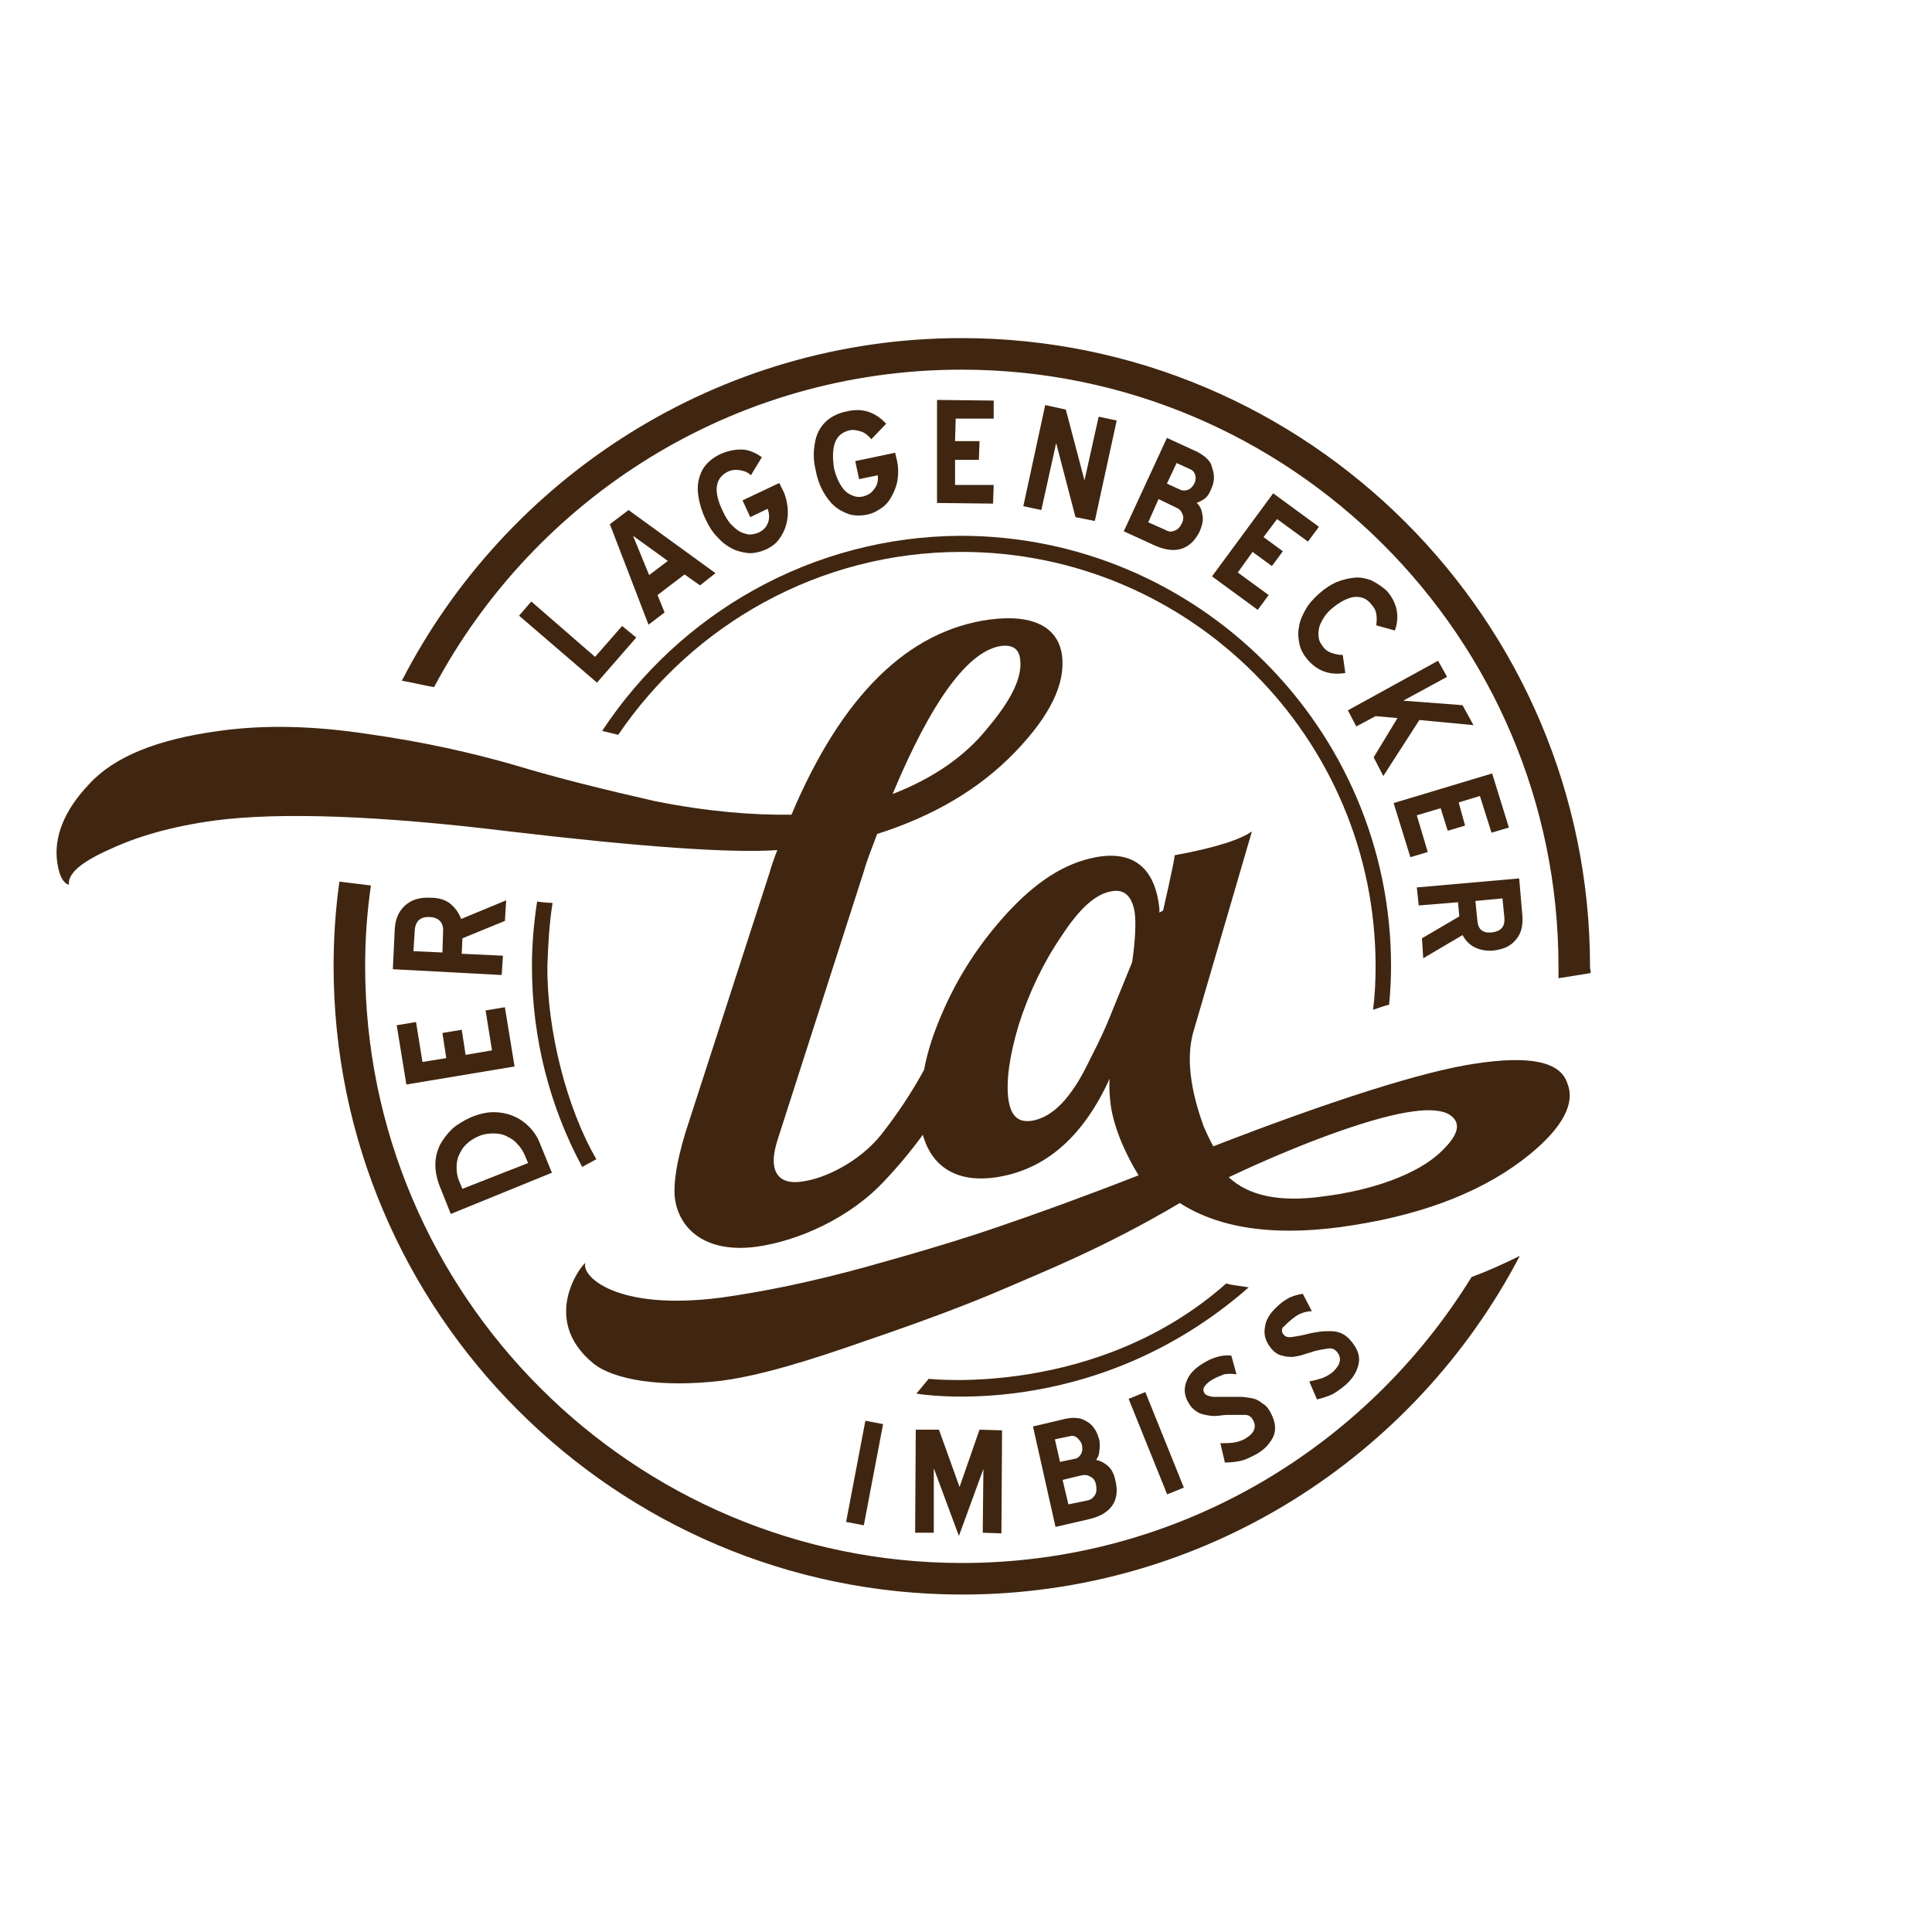<?xml version="1.0" encoding="utf-8"?>
<!-- Generator: Adobe Illustrator 22.1.0, SVG Export Plug-In . SVG Version: 6.00 Build 0)  -->
<svg version="1.1" id="Ebene_1" xmlns="http://www.w3.org/2000/svg" xmlns:xlink="http://www.w3.org/1999/xlink" x="0px" y="0px"
	 viewBox="0 0 300 300" style="enable-background:new 0 0 300 300;" xml:space="preserve">
<style type="text/css">
	.st0{fill:#402610;}
</style>
<g>
	<path class="st0" d="M228.8,165.2c-7.9,1.2-22.1,5.7-40.4,12.8c-0.7-1.3-1.2-2.4-1.5-3.1c-1.4-3.9-3.1-9.9-1.5-15l9-30.8
		c-1.7,1.2-5.4,2.5-12,3.7c0,0.8-1.8,8.6-1.8,8.6l-0.6,0.3c0.1-0.4,0-0.9-0.1-1.6c-0.9-5.6-4.2-8-9.7-7c-4.9,0.9-9.5,3.9-14.1,9
		c-4.6,5.1-8,10.6-10.5,16.9c-1,2.5-1.7,4.9-2.1,7.1c-1.9,3.5-4.1,6.8-6.6,10c-3.4,4.3-8.9,7-12.6,7.4c-2.4,0.3-3.8-0.6-4.1-2.5
		c-0.2-1.2,0.1-2.7,0.7-4.5l13.3-41.4c0.4-1.5,1.2-3.4,2-5.6c8.8-2.8,15.9-7,21.4-12.7c5.5-5.7,7.9-10.7,7.3-15.1
		c-0.6-4.2-4.3-6.4-11.2-5.5c-12.7,1.7-23,11.8-30.8,30.3c-6,0.1-13.2-0.5-21.2-2.1c-7.9-1.8-15.2-3.6-21.8-5.6
		c-6.6-1.9-14.1-3.6-22.6-4.8c-8.5-1.3-16.2-1.5-23.3-0.5c-9.6,1.3-16.3,4-20.2,8.3c-3.9,4.1-5.5,8.3-4.9,12.2
		c0.3,2,0.9,3.1,1.8,3.4c-0.2-1.7,1.8-3.5,6.3-5.5c4.5-2.1,9.8-3.6,16.4-4.5c10-1.3,25.3-0.8,45.7,1.7c20.4,2.4,34.3,3.4,41.6,2.9
		c-0.4,1-1.1,3-1.2,3.5l-12.4,38.3c-1.9,5.6-2.6,9.8-2.3,12.3c0.7,4.9,4.9,8.5,12.6,7.5c6.6-0.9,14.6-4.5,19.9-10.2
		c2.1-2.2,4.1-4.6,6-7.2c1.4,5.1,5.5,7.7,12,6.5c7.3-1.3,13-6.4,17-15.2c-0.1,1.4,0,2.8,0.2,4.3c0.6,3.8,2.5,7.8,4.3,10.7
		c-8.7,3.4-16.2,6.1-21.8,8c-5.5,1.9-12.5,4-20.8,6.3c-8.4,2.3-15.8,3.8-22.3,4.7c-16.3,2.1-21.7-3.4-21-5.4
		c-0.7,0.4-7,8.7,1.1,15.5c3.2,2.7,10.8,3.9,20,2.8c6.1-0.8,13.6-3.1,22.7-6.3c9.1-3.1,16.2-5.8,21.5-8.1c5.3-2.3,15.4-6.3,27-13.2
		c6.5,4.2,15.7,5.3,27.2,3.4c11.3-1.8,20.5-5.5,27.2-11c5.1-4.2,7-7.9,5.8-10.9C242.4,164.9,237.7,163.8,228.8,165.2z M155.5,100.3
		c1.8-0.2,2.7,0.5,2.9,2c0.4,2.8-1.3,6.3-5,10.7c-3.5,4.4-8.4,7.8-14.8,10.3C144.7,108.7,150.4,101,155.5,100.3z M175.8,149.4
		l-3.3,8.1c-0.7,1.8-1.8,4.2-3.3,7.1c-2.8,5.9-5.7,8.8-8.8,9.4c-2.2,0.4-3.4-0.6-3.8-3.2c-0.4-2.8,0.1-6.7,1.6-11.7
		c1.6-5,3.8-9.6,6.6-13.7c2.8-4.3,5.3-6.6,7.8-7c2-0.4,3.2,0.8,3.6,3.3C176.4,143.3,176.3,146,175.8,149.4z M223.9,178.7
		c-3.7,3.7-11.1,6.2-18.6,7.1c-6.6,0.9-11.4-0.1-14.5-3c12.5-5.9,23.1-9.5,28.5-10.2c2.7-0.4,4.7-0.2,5.8,0.5
		C226.9,174.3,226.6,176.1,223.9,178.7z"/>
	
		<rect x="126.3" y="227.2" transform="matrix(0.187 -0.982 0.982 0.187 -115.345 317.864)" class="st0" width="16" height="2.8"/>
	<polygon class="st0" points="142.1,238 145,238 145,228 148.9,238.5 152.7,228.1 152.6,238 155.5,238.1 155.6,222.1 152.1,222 
		149,230.9 145.8,222 142.2,222 	"/>
	<path class="st0" d="M170.7,223.6c-0.2-0.7-0.4-1.3-0.8-1.8c-0.3-0.5-0.8-0.9-1.2-1.1c-0.5-0.3-1-0.5-1.5-0.5
		c-0.6-0.1-1.1,0-1.7,0.1l-5.1,1.2l3.5,15.6l5.2-1.2c1.7-0.4,2.9-1.1,3.6-2.1c0.7-1,0.9-2.3,0.5-3.9c-0.2-1-0.6-1.8-1.2-2.3
		c-0.6-0.5-1.2-0.8-1.8-0.9c0.3-0.4,0.5-0.9,0.5-1.4C170.8,224.7,170.8,224.2,170.7,223.6z M163.8,223.5l2.4-0.5
		c0.4-0.1,0.8,0,1.1,0.3c0.3,0.3,0.6,0.6,0.7,1.1c0.1,0.5,0.1,0.9-0.1,1.3c-0.2,0.4-0.5,0.7-0.9,0.8l-2.4,0.5L163.8,223.5z
		 M170.2,230.6c0.1,0.6,0.1,1.1-0.2,1.6c-0.3,0.4-0.6,0.7-1.2,0.8l-2.9,0.6l-0.9-3.8l2.9-0.7c0.5-0.1,1-0.1,1.4,0.2
		C169.8,229.5,170.1,230,170.2,230.6z"/>
	<rect x="178.2" y="216.2" transform="matrix(0.927 -0.374 0.374 0.927 -70.8 83.439)" class="st0" width="2.8" height="16"/>
	<path class="st0" d="M194.3,217.1c-0.6-0.1-1.2-0.2-1.8-0.2c-0.7,0-1.3,0-2,0c-0.8,0-1.5,0-2.2,0c-0.7-0.1-1.1-0.3-1.3-0.6
		c-0.2-0.4-0.2-0.7,0.1-1.1c0.3-0.4,0.7-0.7,1.2-1c0.7-0.4,1.3-0.6,1.8-0.8c0.6-0.1,1.2-0.1,1.9,0l-0.8-2.9c-0.7-0.1-1.5,0-2.2,0.2
		c-0.7,0.2-1.4,0.5-2.2,1c-1.3,0.8-2.2,1.7-2.6,2.9c-0.4,1.1-0.3,2.2,0.4,3.3c0.4,0.7,0.9,1.1,1.4,1.4c0.5,0.3,1.1,0.4,1.7,0.5
		c0.6,0.1,1.2,0.1,1.8,0c0.6-0.1,1.2-0.1,1.7-0.1c0.8,0,1.5,0,2.1,0c0.6,0,1,0.3,1.2,0.7c0.7,1.1,0.3,2.1-1,2.9
		c-0.6,0.4-1.3,0.6-1.9,0.7c-0.7,0.1-1.4,0.1-2.1,0.1l0.7,3c0.9,0,1.8-0.1,2.6-0.3c0.8-0.2,1.5-0.6,2.3-1c1.4-0.8,2.2-1.8,2.7-2.9
		c0.4-1.1,0.2-2.4-0.7-3.9c-0.3-0.5-0.6-0.8-1.1-1.1C195.4,217.4,194.9,217.2,194.3,217.1z"/>
	<path class="st0" d="M200.3,205.1c0.6-0.5,1.1-0.9,1.6-1.1c0.5-0.2,1.1-0.4,1.8-0.4l-1.4-2.7c-0.7,0.1-1.4,0.3-2.1,0.6
		c-0.7,0.4-1.3,0.8-1.9,1.4c-1.1,1-1.8,2.1-1.9,3.3c-0.2,1.2,0.2,2.2,1,3.2c0.5,0.6,1.1,1,1.7,1.1c0.6,0.2,1.2,0.2,1.7,0.2
		c0.6-0.1,1.2-0.2,1.7-0.4c0.6-0.2,1.1-0.3,1.6-0.5c0.8-0.2,1.5-0.3,2.1-0.4c0.6-0.1,1,0.1,1.3,0.4c0.9,1,0.7,2-0.4,3.1
		c-0.5,0.5-1.1,0.8-1.8,1.1c-0.7,0.2-1.3,0.4-2,0.5l1.2,2.8c0.9-0.2,1.7-0.5,2.4-0.8c0.7-0.4,1.4-0.9,2.1-1.5c1.2-1.1,1.8-2.2,2-3.4
		c0.2-1.2-0.3-2.4-1.5-3.7c-0.4-0.4-0.8-0.7-1.3-0.9c-0.5-0.2-1-0.3-1.6-0.3c-0.6,0-1.2,0-1.8,0.1c-0.6,0.1-1.3,0.2-2,0.4
		c-0.8,0.2-1.5,0.3-2.1,0.4c-0.7,0.1-1.1,0-1.4-0.4c-0.3-0.3-0.3-0.7-0.1-1.1C199.5,205.9,199.8,205.5,200.3,205.1z"/>
	<path class="st0" d="M79.7,173.3c-0.9-0.4-2-0.6-3.1-0.6c-1.1,0-2.3,0.3-3.5,0.8c-1.1,0.5-2.1,1.1-2.9,1.8
		c-0.8,0.8-1.4,1.6-1.9,2.5c-0.4,0.9-0.7,1.9-0.7,3c0,1.1,0.2,2.1,0.6,3.2l1.8,4.5l15.7-6.4l-1.8-4.4c-0.4-1.1-1-2-1.8-2.8
		C81.5,174.3,80.7,173.7,79.7,173.3z M71.8,184.6l-0.5-1.2c-0.3-0.7-0.4-1.4-0.4-2.1c0-0.7,0.1-1.4,0.4-2c0.3-0.6,0.6-1.2,1.2-1.7
		c0.5-0.5,1.2-0.9,1.9-1.2c0.7-0.3,1.5-0.4,2.2-0.4c0.7,0,1.4,0.1,2,0.4c0.6,0.3,1.2,0.6,1.7,1.2c0.5,0.5,0.9,1.1,1.2,1.8l0.5,1.2
		L71.8,184.6z"/>
	<polygon class="st0" points="75.4,156.9 76.4,163.1 72.3,163.8 71.7,159.9 68.7,160.4 69.3,164.3 65.6,164.9 64.6,158.7 
		61.6,159.2 63.1,168.4 79.9,165.6 78.4,156.4 	"/>
	<path class="st0" d="M69.9,140.3c-0.8-0.6-1.8-0.9-3-0.9c-1.7-0.1-3,0.3-4,1.2c-1,0.9-1.5,2.1-1.6,3.6l-0.3,6.3l16.9,0.9l0.2-3
		l-6.4-0.3l0.1-2.4l6.6-2.7l0.2-3.2l-7,2.9C71.2,141.6,70.6,140.9,69.9,140.3z M68.7,147.9l-4.5-0.2l0.2-3.2
		c0.1-1.5,0.9-2.2,2.4-2.1c1.4,0.1,2.1,0.9,2,2.3L68.7,147.9z"/>
	<polygon class="st0" points="82.5,93.4 80.6,95.6 92.7,106 98.8,99 96.6,97.2 92.4,102 	"/>
	<path class="st0" d="M94.7,81.4l6,15.6l2.5-1.9l-1.1-2.7l4.2-3.2l2.4,1.7l2.4-1.9l-13.5-9.8L94.7,81.4z M103.7,87.1l-2.9,2.2
		l-2.5-6.1L103.7,87.1z"/>
	<path class="st0" d="M113.1,73.2c0.5-0.2,1-0.3,1.7-0.2c0.7,0.1,1.3,0.3,1.8,0.8l1.7-2.8c-1.1-0.8-2.2-1.2-3.2-1.2
		c-1,0-2.1,0.2-3.2,0.7c-0.9,0.4-1.7,1-2.3,1.7c-0.6,0.7-0.9,1.5-1.1,2.3c-0.2,0.9-0.2,1.8,0,2.9c0.2,1,0.5,2.1,1.1,3.3
		c0.5,1.1,1.1,2,1.8,2.7c0.7,0.8,1.5,1.4,2.3,1.8c0.8,0.4,1.7,0.6,2.6,0.7c0.9,0,1.8-0.2,2.7-0.6c0.8-0.4,1.5-0.9,2-1.6
		c0.5-0.7,0.9-1.5,1.1-2.3c0.2-0.8,0.3-1.7,0.2-2.6c-0.1-0.9-0.3-1.8-0.7-2.6l-0.6-1.2l-5.7,2.7l1.2,2.6l2.7-1.3
		c0.3,0.9,0.3,1.6,0,2.3c-0.3,0.7-0.8,1.1-1.4,1.4c-0.5,0.2-1,0.3-1.5,0.3c-0.5-0.1-1-0.2-1.5-0.5c-0.5-0.3-0.9-0.7-1.4-1.2
		c-0.4-0.5-0.8-1.1-1.1-1.8C110.7,76.3,111,74.2,113.1,73.2z"/>
	<path class="st0" d="M132,66.8c0.5-0.1,1,0,1.7,0.2c0.6,0.2,1.1,0.6,1.6,1.2l2.3-2.4c-0.9-1-1.9-1.6-2.9-1.9c-1-0.3-2.1-0.3-3.3,0
		c-1,0.2-1.9,0.6-2.6,1.1c-0.7,0.5-1.3,1.2-1.7,2c-0.4,0.8-0.6,1.7-0.7,2.8c-0.1,1.1,0,2.2,0.3,3.4c0.2,1.1,0.6,2.2,1.1,3.1
		c0.5,0.9,1.1,1.7,1.8,2.3c0.7,0.6,1.5,1,2.4,1.3c0.9,0.2,1.8,0.2,2.7,0c0.9-0.2,1.6-0.6,2.3-1.1c0.7-0.5,1.2-1.2,1.6-2
		c0.4-0.8,0.7-1.6,0.8-2.5c0.1-0.9,0.1-1.8-0.1-2.7l-0.3-1.3l-6.2,1.3l0.6,2.8l2.9-0.6c0.1,0.9-0.1,1.6-0.6,2.2
		c-0.4,0.6-1,0.9-1.7,1.1c-0.5,0.1-1,0.1-1.5-0.1c-0.5-0.2-0.9-0.4-1.3-0.8c-0.4-0.4-0.7-0.9-1-1.5c-0.3-0.6-0.5-1.2-0.7-2
		C129,69.2,129.7,67.3,132,66.8z"/>
	<polygon class="st0" points="154.3,65 154.3,62.2 145.5,62.1 145.5,78.1 154.2,78.2 154.3,75.3 148.3,75.3 148.3,71.4 152,71.4 
		152.1,68.5 148.3,68.5 148.4,65 	"/>
	<polygon class="st0" points="167,80.3 170,80.9 173.4,65.3 170.6,64.7 168.4,74.6 165.5,63.6 162.3,62.9 158.9,78.6 161.7,79.2 
		164,68.8 	"/>
	<path class="st0" d="M187.4,71.2c-0.4-0.4-0.9-0.7-1.4-1l-4.8-2.2l-6.7,14.5l4.8,2.2c1.6,0.7,3,0.9,4.2,0.5
		c1.2-0.4,2.1-1.3,2.8-2.7c0.4-1,0.6-1.8,0.4-2.6c-0.1-0.8-0.4-1.4-0.9-1.8c0.5-0.2,0.9-0.4,1.3-0.7c0.4-0.3,0.7-0.8,0.9-1.3
		c0.3-0.6,0.5-1.3,0.5-1.9c0-0.6-0.1-1.1-0.3-1.6C188.1,72,187.8,71.6,187.4,71.2z M183.5,81.3c-0.3,0.6-0.6,0.9-1.1,1.1
		c-0.5,0.2-0.9,0.2-1.4-0.1l-2.7-1.2l1.6-3.6l2.7,1.3c0.5,0.2,0.8,0.5,1,1C183.8,80.2,183.8,80.7,183.5,81.3z M185.5,75
		c-0.2,0.4-0.5,0.8-0.9,1c-0.4,0.2-0.8,0.2-1.2,0.1l-2.2-1l1.5-3.2l2.2,1c0.4,0.2,0.6,0.5,0.7,0.9C185.7,74.1,185.7,74.5,185.5,75z"
		/>
	<polygon class="st0" points="188.2,89.5 195.3,94.7 197,92.4 192.2,88.9 194.5,85.7 197.5,87.9 199.2,85.6 196.2,83.4 198.3,80.6 
		203.1,84.1 204.8,81.8 197.7,76.6 	"/>
	<path class="st0" d="M212.9,90.1c-0.8-0.3-1.7-0.5-2.6-0.4c-0.9,0.1-1.8,0.3-2.8,0.7c-0.9,0.4-1.8,1-2.7,1.8
		c-0.9,0.8-1.6,1.6-2.1,2.5c-0.5,0.9-0.9,1.8-1,2.7c-0.2,0.9-0.1,1.8,0.1,2.7c0.2,0.9,0.7,1.7,1.3,2.4c1.5,1.7,3.4,2.4,5.8,2
		l-0.4-2.8c-0.6,0-1.1-0.1-1.7-0.3c-0.6-0.2-1-0.5-1.3-0.9c-0.3-0.4-0.6-0.8-0.7-1.3c-0.1-0.5-0.1-1,0-1.6c0.1-0.5,0.4-1.1,0.7-1.6
		c0.3-0.5,0.8-1.1,1.3-1.5c1.2-1,2.3-1.6,3.4-1.8c1.1-0.1,2,0.2,2.7,1.1c0.4,0.4,0.7,0.9,0.8,1.5c0.1,0.5,0.1,1.1,0,1.8l2.9,0.8
		c0.8-2.3,0.3-4.4-1.3-6.2C214.5,91,213.7,90.5,212.9,90.1z"/>
	<polygon class="st0" points="223.3,102.6 209.3,110.3 210.6,112.8 213.6,111.2 217,111.5 213.3,117.6 214.8,120.5 220.4,111.8 
		228.8,112.6 227.1,109.5 217.9,108.8 224.7,105.1 	"/>
	<polygon class="st0" points="216.4,124.7 219,133.1 221.7,132.3 220,126.6 223.7,125.5 224.8,129 227.5,128.2 226.5,124.6 
		229.8,123.6 231.6,129.3 234.3,128.5 231.7,120.1 	"/>
	<path class="st0" d="M221,148.8l6.1-3.6c0.5,0.9,1.1,1.5,1.9,1.9c0.8,0.4,1.8,0.6,2.9,0.5c1.6-0.2,2.7-0.7,3.5-1.7
		c0.8-0.9,1.1-2.2,1-3.6l-0.5-5.9l-15.9,1.4l0.3,2.8l6.1-0.5l0.2,2.2l-5.8,3.4L221,148.8z M233.3,139.5l0.3,3c0.1,1.4-0.5,2.1-2,2.3
		c-1.4,0.1-2.1-0.5-2.2-1.9l-0.3-3L233.3,139.5z"/>
	<path class="st0" d="M246.9,150.1c0-53.8-43.8-97.6-97.6-97.6c-37.8,0-70.7,21.7-86.9,53.2c1.7,0.3,3.3,0.7,5,1
		c15.6-29.3,46.4-49.3,81.9-49.3c51.1,0,92.7,41.6,92.7,92.7c0,0.6,0,1.2,0,1.8l5-0.8C247,150.1,246.9,151,246.9,150.1z"/>
	<path class="st0" d="M149.4,242.7c-51.1,0-92.7-41.6-92.7-92.7c0-4.3,0.3-8.4,0.9-12.5l-4.9-0.6c-0.6,4.3-0.9,8.7-0.9,13.1
		c0,53.8,43.8,97.6,97.6,97.6c37.6,0,70.3-21.4,86.6-52.6c-2.4,1.2-4.8,2.3-7.5,3.3C212.1,224.9,182.8,242.7,149.4,242.7z"/>
	<path class="st0" d="M93.5,113.5c0.8,0.2,1.7,0.4,2.5,0.6c11.6-17.1,31.2-28.4,53.3-28.4c35.5,0,64.3,28.9,64.3,64.3
		c0,2.3-0.1,4.6-0.4,6.8c0.9-0.3,1.7-0.6,2.5-0.8c0.2-2,0.3-4,0.3-6c0-36.8-30-66.8-66.8-66.8C126,83.3,105.5,95.3,93.5,113.5z"/>
	<path class="st0" d="M83.4,140c-0.5,3.3-0.8,6.6-0.8,10c0,11.3,2.8,21.9,7.8,31.2l2.2-1.2c-4.6-7.9-7.7-20.1-7.6-30
		c0.1-3.3,0.3-6.6,0.8-9.8C85.1,140.2,84.2,140.1,83.4,140z"/>
	<path class="st0" d="M144.2,214.1l-1.9,2.3c0,0,27.3,4.8,51.6-16.5c-1-0.2-2.5-0.3-3.5-0.6C170.3,217.1,144.2,214.1,144.2,214.1z"
		/>
</g>
</svg>
